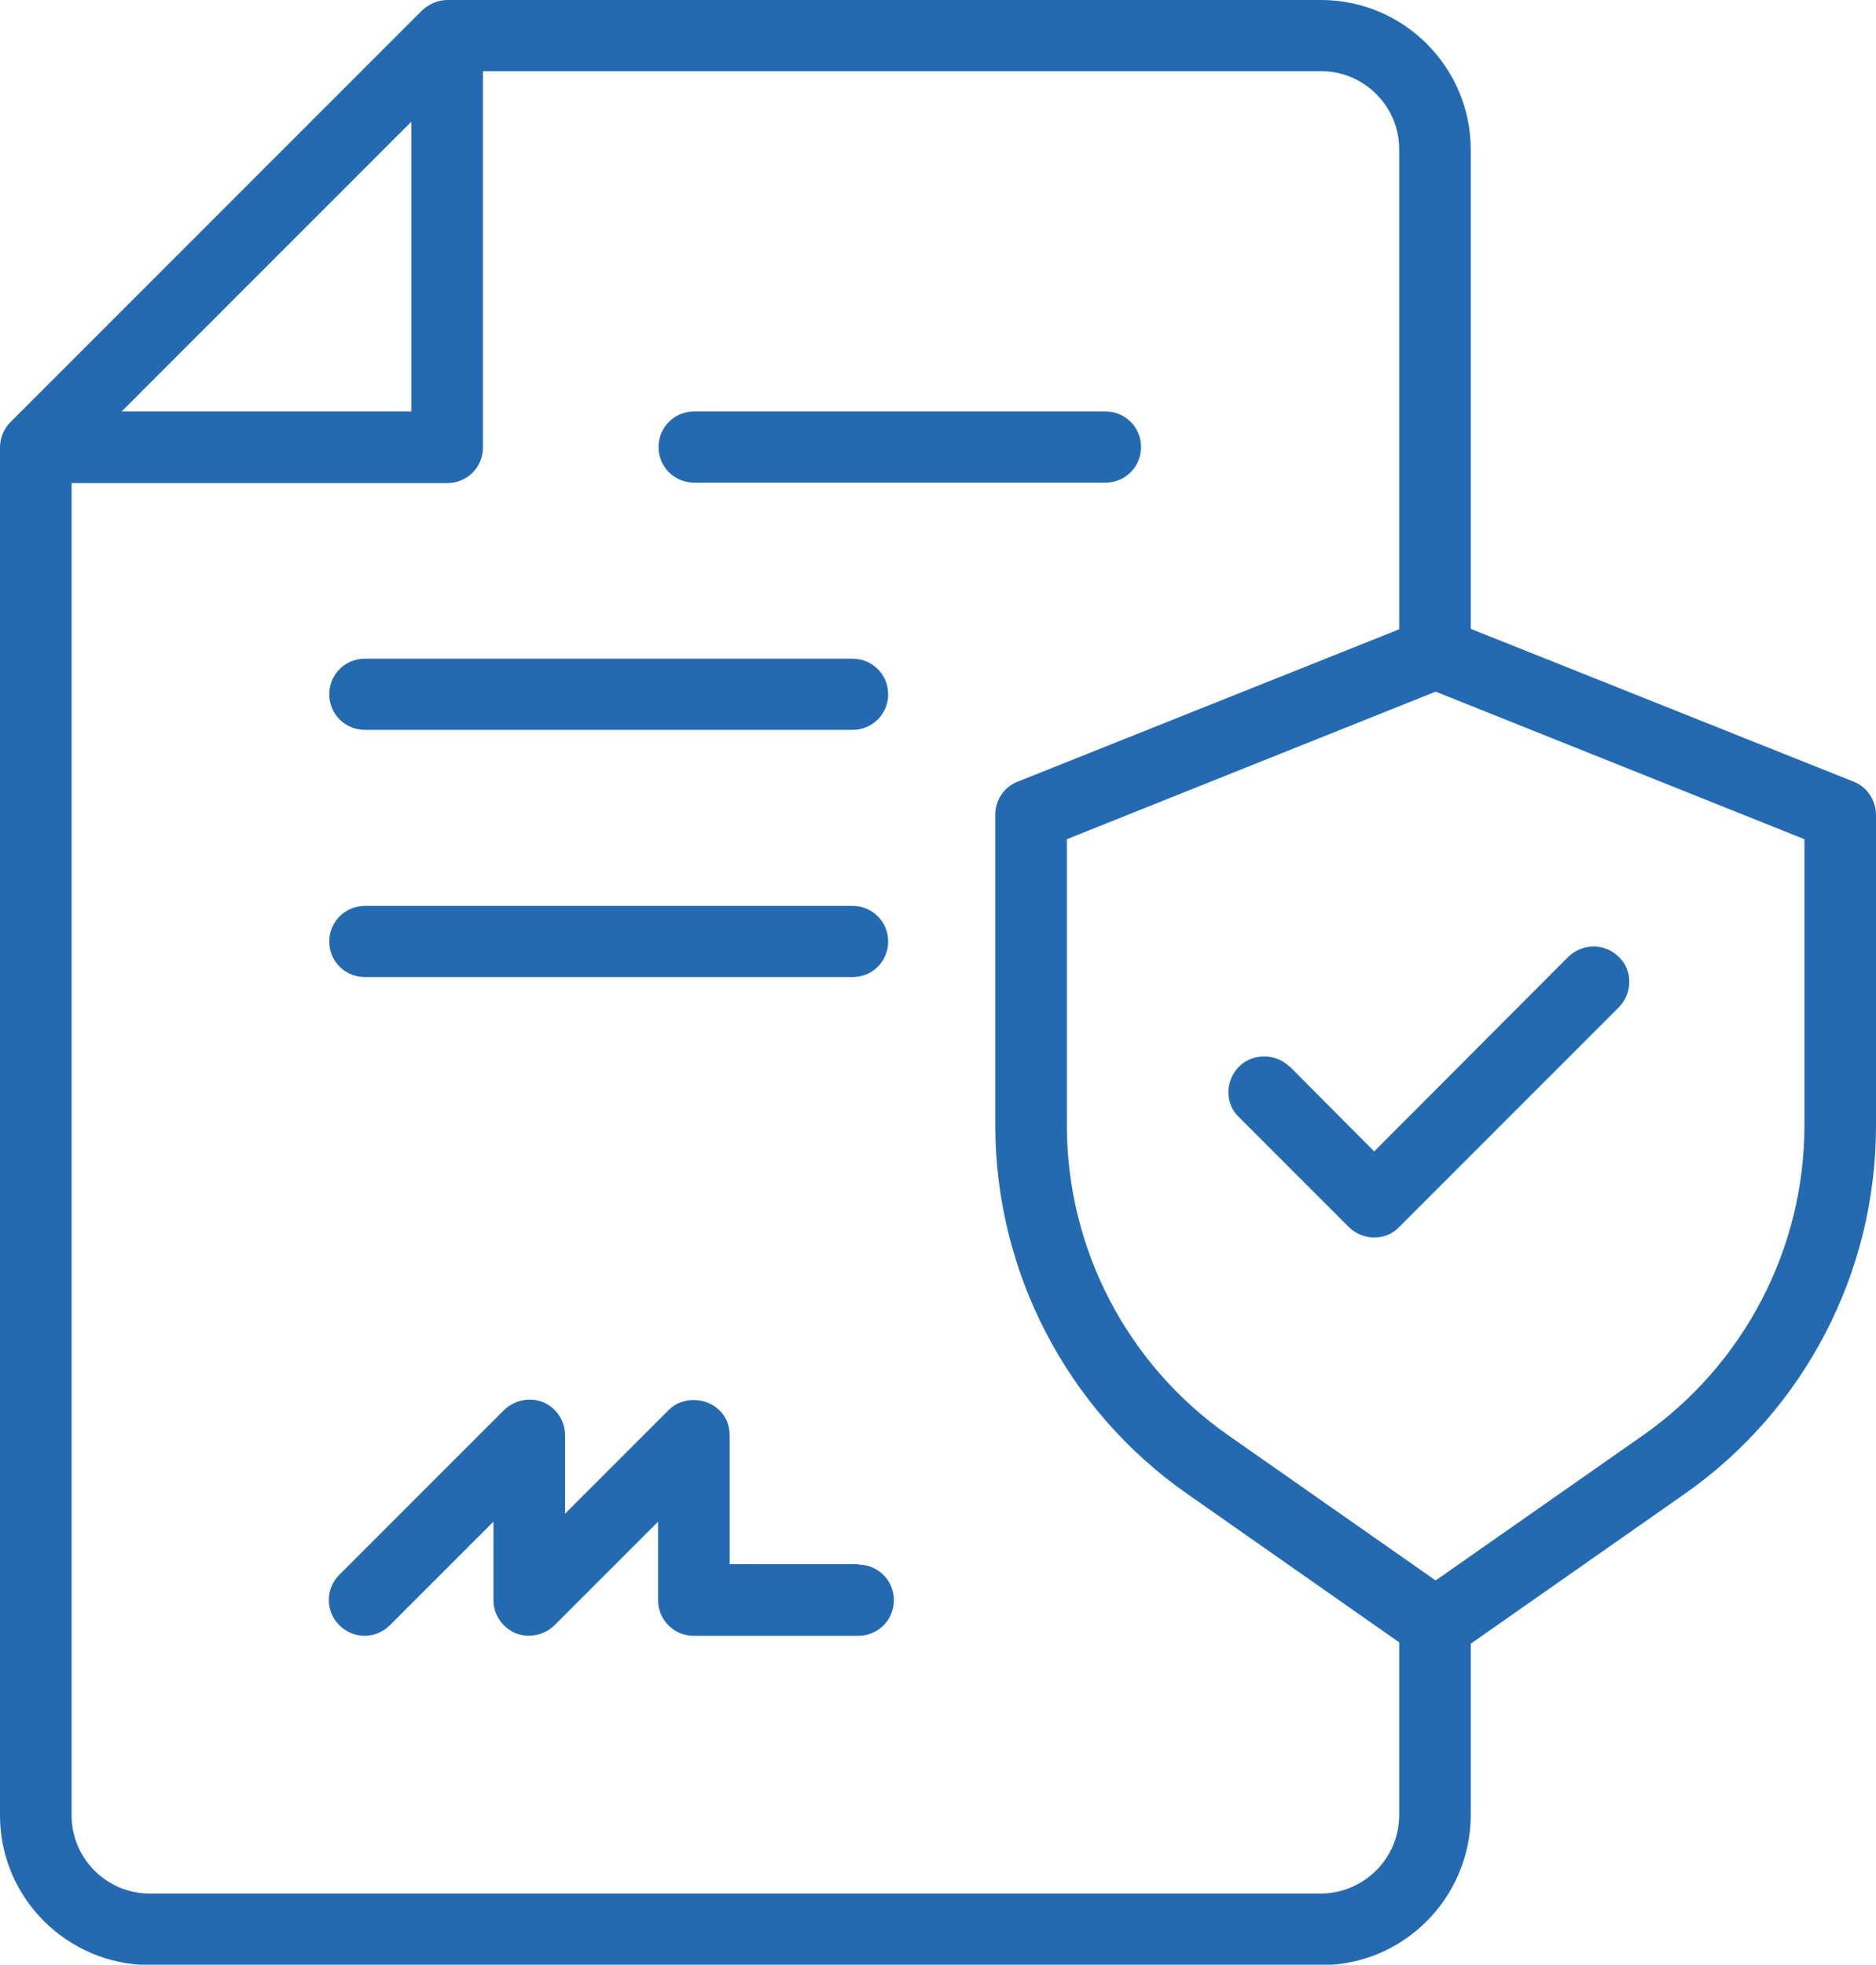 <?xml version="1.0" encoding="UTF-8"?>
<svg xmlns="http://www.w3.org/2000/svg" xmlns:xlink="http://www.w3.org/1999/xlink" id="ezmWxU07MRN1" viewBox="0 0 42.73 44.74" shape-rendering="geometricPrecision" text-rendering="geometricPrecision">
  <g>
    <path d="M19.56,35.62h-2.94v-2.94c0-.22-.08-.42-.24-.57-.3-.3-.85-.31-1.15,0l-2.36,2.36v-1.79c0-.33-.2-.62-.5-.75-.3-.12-.65-.05-.89.18L7.73,35.86c-.32.32-.32.83,0,1.15s.83.32,1.15,0l2.36-2.36v1.79c0,.33.2.62.5.75.3.12.66.05.89-.18l2.36-2.36v1.79c0,.45.36.81.81.81h3.75c.45,0,.81-.36.81-.81s-.36-.81-.81-.81l.01-.01Z" fill="#246ab1" stroke-width="0"></path>
    <path d="M8.31,16.62h11.11c.45,0,.81-.36.81-.81s-.36-.81-.81-.81h-11.11c-.45,0-.81.36-.81.81s.36.81.81.81Z" fill="#246ab1" stroke-width="0"></path>
    <path d="M8.31,22.25h11.11c.45,0,.81-.36.81-.81s-.36-.81-.81-.81h-11.11c-.45,0-.81.36-.81.81s.36.81.81.81Z" fill="#246ab1" stroke-width="0"></path>
    <path d="M25.18,9.37h-9.37c-.45,0-.81.36-.81.81s.36.81.81.81h9.37c.45,0,.81-.36.81-.81s-.36-.81-.81-.81Z" fill="#246ab1" stroke-width="0"></path>
    <path d="M42.22,17.8L33.5,14.32v-10.91C33.5,1.53,31.97,0,30.09,0h-19.9c-.21,0-.42.09-.58.24L0.24,9.61c-.15.15-.24.36-.24.58v31.15c0,1.88,1.53,3.4,3.41,3.41h26.68c1.88,0,3.4-1.53,3.41-3.41v-3.91l4.87-3.41c2.73-1.91,4.36-5.04,4.36-8.38v-7.08c0-.33-.2-.64-.51-.76ZM2.77,9.37l6.6-6.6v6.6h-6.6ZM41.1,19.11v6.52c0,2.81-1.38,5.44-3.67,7.05L32.7,35.99l-4.73-3.31c-2.3-1.61-3.67-4.25-3.67-7.05v-6.52l8.4-3.36l8.4,3.36Zm-9.23-4.78L23.18,17.8c-.31.12-.51.42-.51.75v7.08c0,3.33,1.63,6.47,4.36,8.38l4.84,3.39v3.93c0,.98-.79,1.78-1.78,1.79h-26.68c-.98,0-1.78-.8-1.78-1.78v-30.34h8.56c.45,0,.81-.36.81-.81v-8.57h19.09c.98,0,1.78.8,1.78,1.78v10.92.01Z" fill="#246ab1" stroke-width="0"></path>
    <path id="ezmWxU07MRN8" d="M29.37,24.29c-.31-.31-.84-.31-1.15,0-.15.15-.24.36-.24.58s.08.42.24.57l2.5,2.5c.15.15.36.24.58.24s.42-.08.57-.24l5-5c.15-.15.24-.36.24-.58s-.08-.42-.24-.57c-.32-.32-.83-.31-1.15,0L31.3,26.22l-1.92-1.93h-.01Z" fill="#246ab1" stroke-width="0"></path>
  </g>
</svg>
